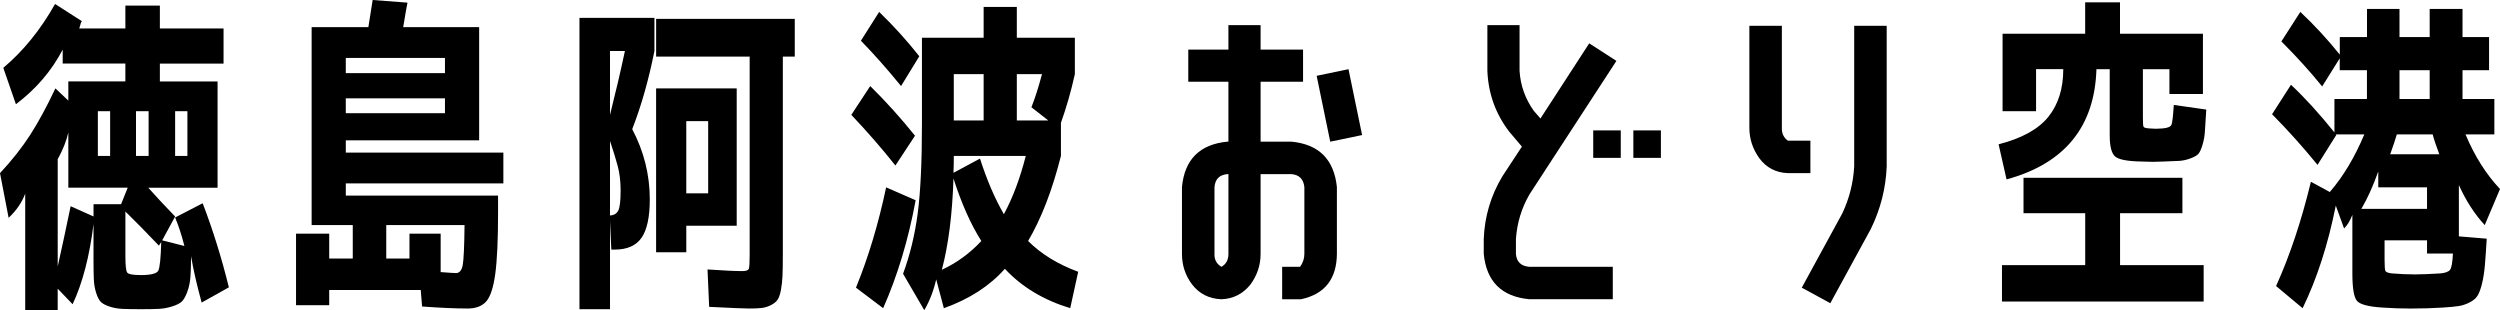 <svg width="806" height="100" viewBox="0 0 806 100" fill="none" xmlns="http://www.w3.org/2000/svg">
<path d="M56.462 70.118L65.341 65.528C68.617 74.067 71.437 83.1 73.788 92.634L65.019 97.545C63.523 92.14 62.379 87.159 61.595 82.607C61.595 85.453 61.525 87.729 61.383 89.434C61.242 91.14 60.901 92.704 60.368 94.127C59.835 95.551 59.263 96.564 58.659 97.173C58.056 97.775 57.021 98.308 55.556 98.775C54.092 99.237 52.672 99.506 51.278 99.577C49.89 99.647 47.925 99.686 45.393 99.686C42.862 99.686 40.864 99.647 39.406 99.577C37.941 99.506 36.573 99.256 35.288 98.827C34.003 98.397 33.078 97.904 32.507 97.333C31.935 96.762 31.44 95.801 31.01 94.454C30.579 93.102 30.329 91.698 30.258 90.236C30.187 88.781 30.149 86.697 30.149 83.992V72.253C28.864 82.639 26.622 91.249 23.41 98.083L18.598 93.07V100.006H8.127V62.438C7.06 65.284 5.274 67.88 2.782 70.227L0 55.815C3.848 51.693 7.092 47.583 9.733 43.486C12.367 39.396 15.078 34.395 17.859 28.491L22.029 32.44V26.247H40.421V20.483H20.21V16.002C16.645 22.83 11.621 28.702 5.133 33.613L1.066 21.875C7.555 16.399 13.118 9.533 17.75 1.282L26.41 6.834C26.198 6.975 25.909 7.757 25.555 9.181H40.421V1.814H51.541V9.181H72.073V20.496H51.541V26.26H70.146V60.521H47.796C49.935 62.938 52.82 66.034 56.456 69.804L52.287 77.491L59.45 79.305C58.595 75.888 57.593 72.83 56.456 70.124L56.462 70.118ZM39.033 65.848L41.173 60.514H22.029V42.691C21.457 45.326 20.32 48.205 18.605 51.334V85.909C19.889 80.215 21.277 73.74 22.774 66.483L30.155 69.791V65.842H39.033V65.848ZM31.549 50.263H35.507V35.857H31.549V50.263ZM51.227 79.19C47.449 75.208 43.845 71.541 40.428 68.195V82.6C40.428 85.588 40.62 87.351 41.019 87.883C41.41 88.415 42.888 88.684 45.458 88.684C48.593 88.684 50.449 88.223 51.021 87.3C51.522 86.306 51.837 83.209 51.985 78.016L51.233 79.19H51.227ZM43.845 50.263H47.912V35.857H43.845V50.263ZM60.42 50.263V35.857H56.462V50.263H60.42Z" fill="black"/>
<path d="M150.734 99.462C146.956 99.462 142.074 99.25 136.08 98.82L135.649 93.486H106.137V98.397H95.44V75.343H106.137V83.344H113.73V72.567H100.471V8.751H118.76C119.114 6.405 119.576 3.488 120.148 0L131.377 0.853C131.095 2.205 130.626 4.84 129.99 8.751H154.479V45.249H111.488V49.199H162.284V59.123H111.488V63.072H160.575V68.515C160.575 77.337 160.273 83.953 159.663 88.364C159.059 92.775 158.076 95.73 156.721 97.224C155.365 98.718 153.367 99.468 150.734 99.468V99.462ZM111.482 23.586H143.455V18.675H111.482V23.586ZM111.482 31.696V36.498H143.455V31.696H111.482ZM142.067 87.723C144.849 87.934 146.487 88.043 146.988 88.043C148.125 88.043 148.858 87.184 149.179 85.466C149.5 83.748 149.693 79.446 149.77 72.567H124.529V83.344H132.013V75.343H142.067V87.723Z" fill="black"/>
<path d="M210.989 16.438C209.132 25.76 206.749 34.152 203.826 41.627C207.603 48.814 209.492 56.353 209.492 64.252C209.492 69.945 208.612 74.067 206.851 76.632C205.091 79.196 202.194 80.472 198.172 80.472H197.093L196.663 71.189V99.686H186.821V5.764H210.989V16.438ZM201.474 16.438H196.663V37.037C198.442 29.991 200.048 23.131 201.474 16.438ZM196.663 45.461V69.471C197.948 69.4 198.834 68.868 199.335 67.868C199.836 66.874 200.087 64.739 200.087 61.463C200.087 58.476 199.772 55.828 199.149 53.513C198.526 51.205 197.697 48.519 196.663 45.455V45.461ZM241.362 99.462C239.865 99.462 235.625 99.282 228.636 98.93L228.103 86.87C233.306 87.229 237.052 87.402 239.332 87.402C240.546 87.402 241.24 87.152 241.42 86.652C241.6 86.159 241.69 84.729 241.69 82.382V18.246H211.535V6.084H256.234V18.253H252.386V82.075C252.386 84.992 252.348 87.287 252.277 88.96C252.206 90.633 252.026 92.198 251.744 93.653C251.455 95.109 251.063 96.16 250.568 96.801C250.067 97.442 249.335 97.993 248.377 98.455C247.414 98.917 246.437 99.205 245.435 99.308C244.433 99.417 243.084 99.468 241.369 99.468L241.362 99.462ZM237.514 28.497V72.785H221.261V81.325H211.528V28.497H237.514ZM221.255 39.063V62.329H228.315V39.063H221.255Z" fill="black"/>
<path d="M288.685 53.359C284.265 47.807 279.524 42.364 274.462 37.03L280.558 27.747C285.621 32.729 290.432 38.063 294.994 43.756L288.685 53.359ZM295.206 64.566C292.854 77.305 289.36 88.896 284.728 99.359L275.959 92.743C279.948 82.998 283.192 72.214 285.691 60.405L295.212 64.566H295.206ZM277.558 13.123L283.443 3.84C288.145 8.392 292.463 13.162 296.381 18.143L290.497 27.747C286.289 22.554 281.978 17.682 277.558 13.123ZM346.535 23.907C345.321 29.388 343.824 34.613 342.044 39.595V50.269C339.263 61.296 335.736 70.439 331.457 77.696C335.665 81.895 341.042 85.203 347.608 87.62L345.038 99.359C336.41 96.724 329.389 92.493 323.973 86.659C319.052 92.211 312.493 96.442 304.296 99.359L301.835 90.076C300.981 93.775 299.696 97.083 297.987 100L291.146 88.261C293.355 82.286 294.923 75.85 295.848 68.945C296.773 62.046 297.236 52.295 297.236 39.704V12.168H317.125V2.244H327.821V12.168H346.535V23.907ZM303.653 86.979C308.427 84.774 312.673 81.677 316.38 77.696C312.956 72.291 309.962 65.566 307.399 57.527C307.039 69.054 305.793 78.869 303.653 86.979ZM315.949 51.122C318.159 58.027 320.723 64.002 323.652 69.054C326.504 63.79 328.856 57.527 330.712 50.269H307.508C307.508 52.122 307.469 53.936 307.399 55.712L315.956 51.122H315.949ZM317.125 23.907H307.502V38.845H317.125V23.907ZM335.948 23.907H327.821V38.845H337.978L332.524 34.575C333.597 31.946 334.734 28.382 335.948 23.901V23.907Z" fill="black"/>
<path d="M393.792 96.474C389.867 96.333 386.732 94.769 384.38 91.775C382.17 88.858 381.065 85.549 381.065 81.85V60.29C381.92 51.398 386.802 46.525 395.719 45.666H396.04V26.349H383.102V15.996H396.04V8.097H406.415V15.996H420.105V26.349H406.415V45.666H416.36C425.2 46.519 430.082 51.391 431.014 60.29V81.85C430.943 89.96 427.095 94.833 419.463 96.474H413.366V86.017H419.142C420.067 84.735 420.529 83.35 420.529 81.857V60.296C420.24 57.732 418.853 56.347 416.36 56.135H406.415V81.857C406.415 85.485 405.31 88.793 403.1 91.781C400.679 94.769 397.576 96.333 393.798 96.48L393.792 96.474ZM391.55 60.296V81.857C391.479 83.709 392.224 85.094 393.798 86.017C395.295 85.165 396.047 83.773 396.047 81.857V56.135H395.725C393.156 56.347 391.768 57.738 391.556 60.296H391.55ZM439.134 43.544L428.868 45.679L424.487 24.439L434.752 22.304L439.14 43.544H439.134Z" fill="black"/>
<path d="M493.123 62.643C490.554 67.054 489.095 71.856 488.735 77.048V81.85C488.947 84.415 490.374 85.8 493.014 86.011H519.963V96.468H493.014C484.104 95.615 479.221 90.743 478.36 81.844V77.042C478.643 69.785 480.641 63.059 484.348 56.873L490.656 47.269L486.59 42.467C482.17 36.703 479.819 30.158 479.53 22.83V8.11H489.905V22.836C490.187 27.529 491.723 31.837 494.504 35.748L496.644 38.204L512.364 13.976L521.133 19.631L493.117 62.643H493.123ZM513.655 50.904V42.044H522.533V50.904H513.655ZM526.593 50.904V42.044H535.472V50.904H526.593Z" fill="black"/>
<path d="M583.672 45.358V55.815H576.4C572.552 55.674 569.481 54.071 567.201 51.013C565.062 48.025 563.995 44.756 563.995 41.191V8.322H574.473V41.191C574.402 42.973 575.045 44.358 576.4 45.352H583.672V45.358ZM597.793 53.68V8.322H608.271V53.68C607.988 60.726 606.273 67.445 603.138 73.849L590.09 97.756L580.891 92.743L593.938 68.836C596.219 64.002 597.504 58.95 597.786 53.68H597.793Z" fill="black"/>
<path d="M697.191 41.409C698.829 41.268 699.792 40.877 700.075 40.236C700.358 39.595 700.608 37.46 700.827 33.831L711.305 35.325C711.093 38.312 710.945 40.576 710.874 42.102C710.804 43.634 710.553 45.127 710.123 46.583C709.692 48.044 709.249 49.038 708.786 49.57C708.324 50.102 707.469 50.602 706.217 51.064C704.97 51.526 703.775 51.795 702.632 51.865C701.488 51.936 699.78 52.007 697.499 52.077C697.069 52.077 696.484 52.096 695.732 52.128C694.981 52.167 694.415 52.18 694.024 52.18C693.632 52.18 693.06 52.16 692.315 52.128C691.563 52.096 690.979 52.077 690.548 52.077C685.987 52.007 683.115 51.474 681.94 50.474C680.764 49.481 680.173 47.205 680.173 43.647V22.304H675.894C675.323 40.87 665.661 52.718 646.915 57.841L644.345 46.525C651.829 44.602 657.181 41.653 660.387 37.665C663.592 33.684 665.198 28.561 665.198 22.298H656.429V35.851H645.63V10.886H672.258V0.75H683.488V10.886H710.225V30.311H699.426V22.311H690.869V37.998C690.869 39.633 690.94 40.595 691.081 40.877C691.223 41.159 691.865 41.339 693.009 41.409C693.221 41.409 693.561 41.428 694.024 41.46C694.486 41.499 694.827 41.512 695.039 41.512C695.251 41.512 695.61 41.492 696.105 41.46C696.606 41.428 696.959 41.409 697.178 41.409H697.191ZM645.431 85.485H672.271V68.733H652.382V57.315H703.608V68.733H683.507V85.485H710.457V97.224H645.437V85.485H645.431Z" fill="black"/>
<path d="M735.527 13.341L741.623 3.847C746.043 7.975 750.283 12.559 754.35 17.611V11.957H763.119V2.879H773.596V11.95H783.329V2.879H793.916V11.95H802.473V22.625H793.916V31.908H804.182V43.326H794.88C797.803 50.301 801.51 56.168 806 60.937L801.079 72.573C797.796 69.015 795.021 64.713 792.741 59.662V76.202L801.722 76.952C801.51 80.51 801.31 83.357 801.131 85.492C800.951 87.627 800.649 89.582 800.218 91.364C799.788 93.14 799.306 94.461 798.773 95.314C798.24 96.166 797.385 96.897 796.203 97.5C795.028 98.102 793.852 98.493 792.676 98.673C791.501 98.853 789.843 99.013 787.704 99.154C784.28 99.365 780.785 99.474 777.226 99.474C774.091 99.474 771.02 99.365 768.027 99.154C763.607 98.872 760.896 98.154 759.9 97.019C758.898 95.878 758.403 92.89 758.403 88.056V69.272C757.619 71.266 756.726 72.721 755.731 73.651L753.058 66.284C750.559 78.805 747 89.832 742.362 99.365L733.805 92.217C738.225 82.472 741.97 71.266 745.034 58.597L751.131 61.906C755.48 56.853 759.187 50.667 762.251 43.333H753.052C753.122 43.403 753.193 43.442 753.264 43.442L747.167 53.154C742.529 47.461 737.647 42.018 732.514 36.825L738.61 27.331C743.03 31.459 747.7 36.582 752.621 42.698V31.921H763.099V22.638H754.33V18.797L748.664 27.869C744.745 23.029 740.358 18.195 735.514 13.354L735.527 13.341ZM766.755 55.283C765.046 60.053 763.228 64.072 761.3 67.342H782.475V60.405H766.755V55.283ZM790.813 81.748H782.475V77.478H768.785V83.665C768.785 85.729 768.875 86.954 769.055 87.345C769.234 87.736 769.928 88.005 771.142 88.146C773.712 88.358 776.166 88.467 778.524 88.467C780.663 88.467 783.406 88.358 786.76 88.146C788.327 88.005 789.361 87.633 789.863 87.024C790.364 86.421 790.685 84.658 790.826 81.741L790.813 81.748ZM772.742 43.326C772.312 44.82 771.599 46.955 770.603 49.731H786.432C785.359 46.884 784.646 44.749 784.293 43.326H772.742ZM773.596 22.625V31.908H783.329V22.625H773.596Z" fill="black"/>
</svg>
